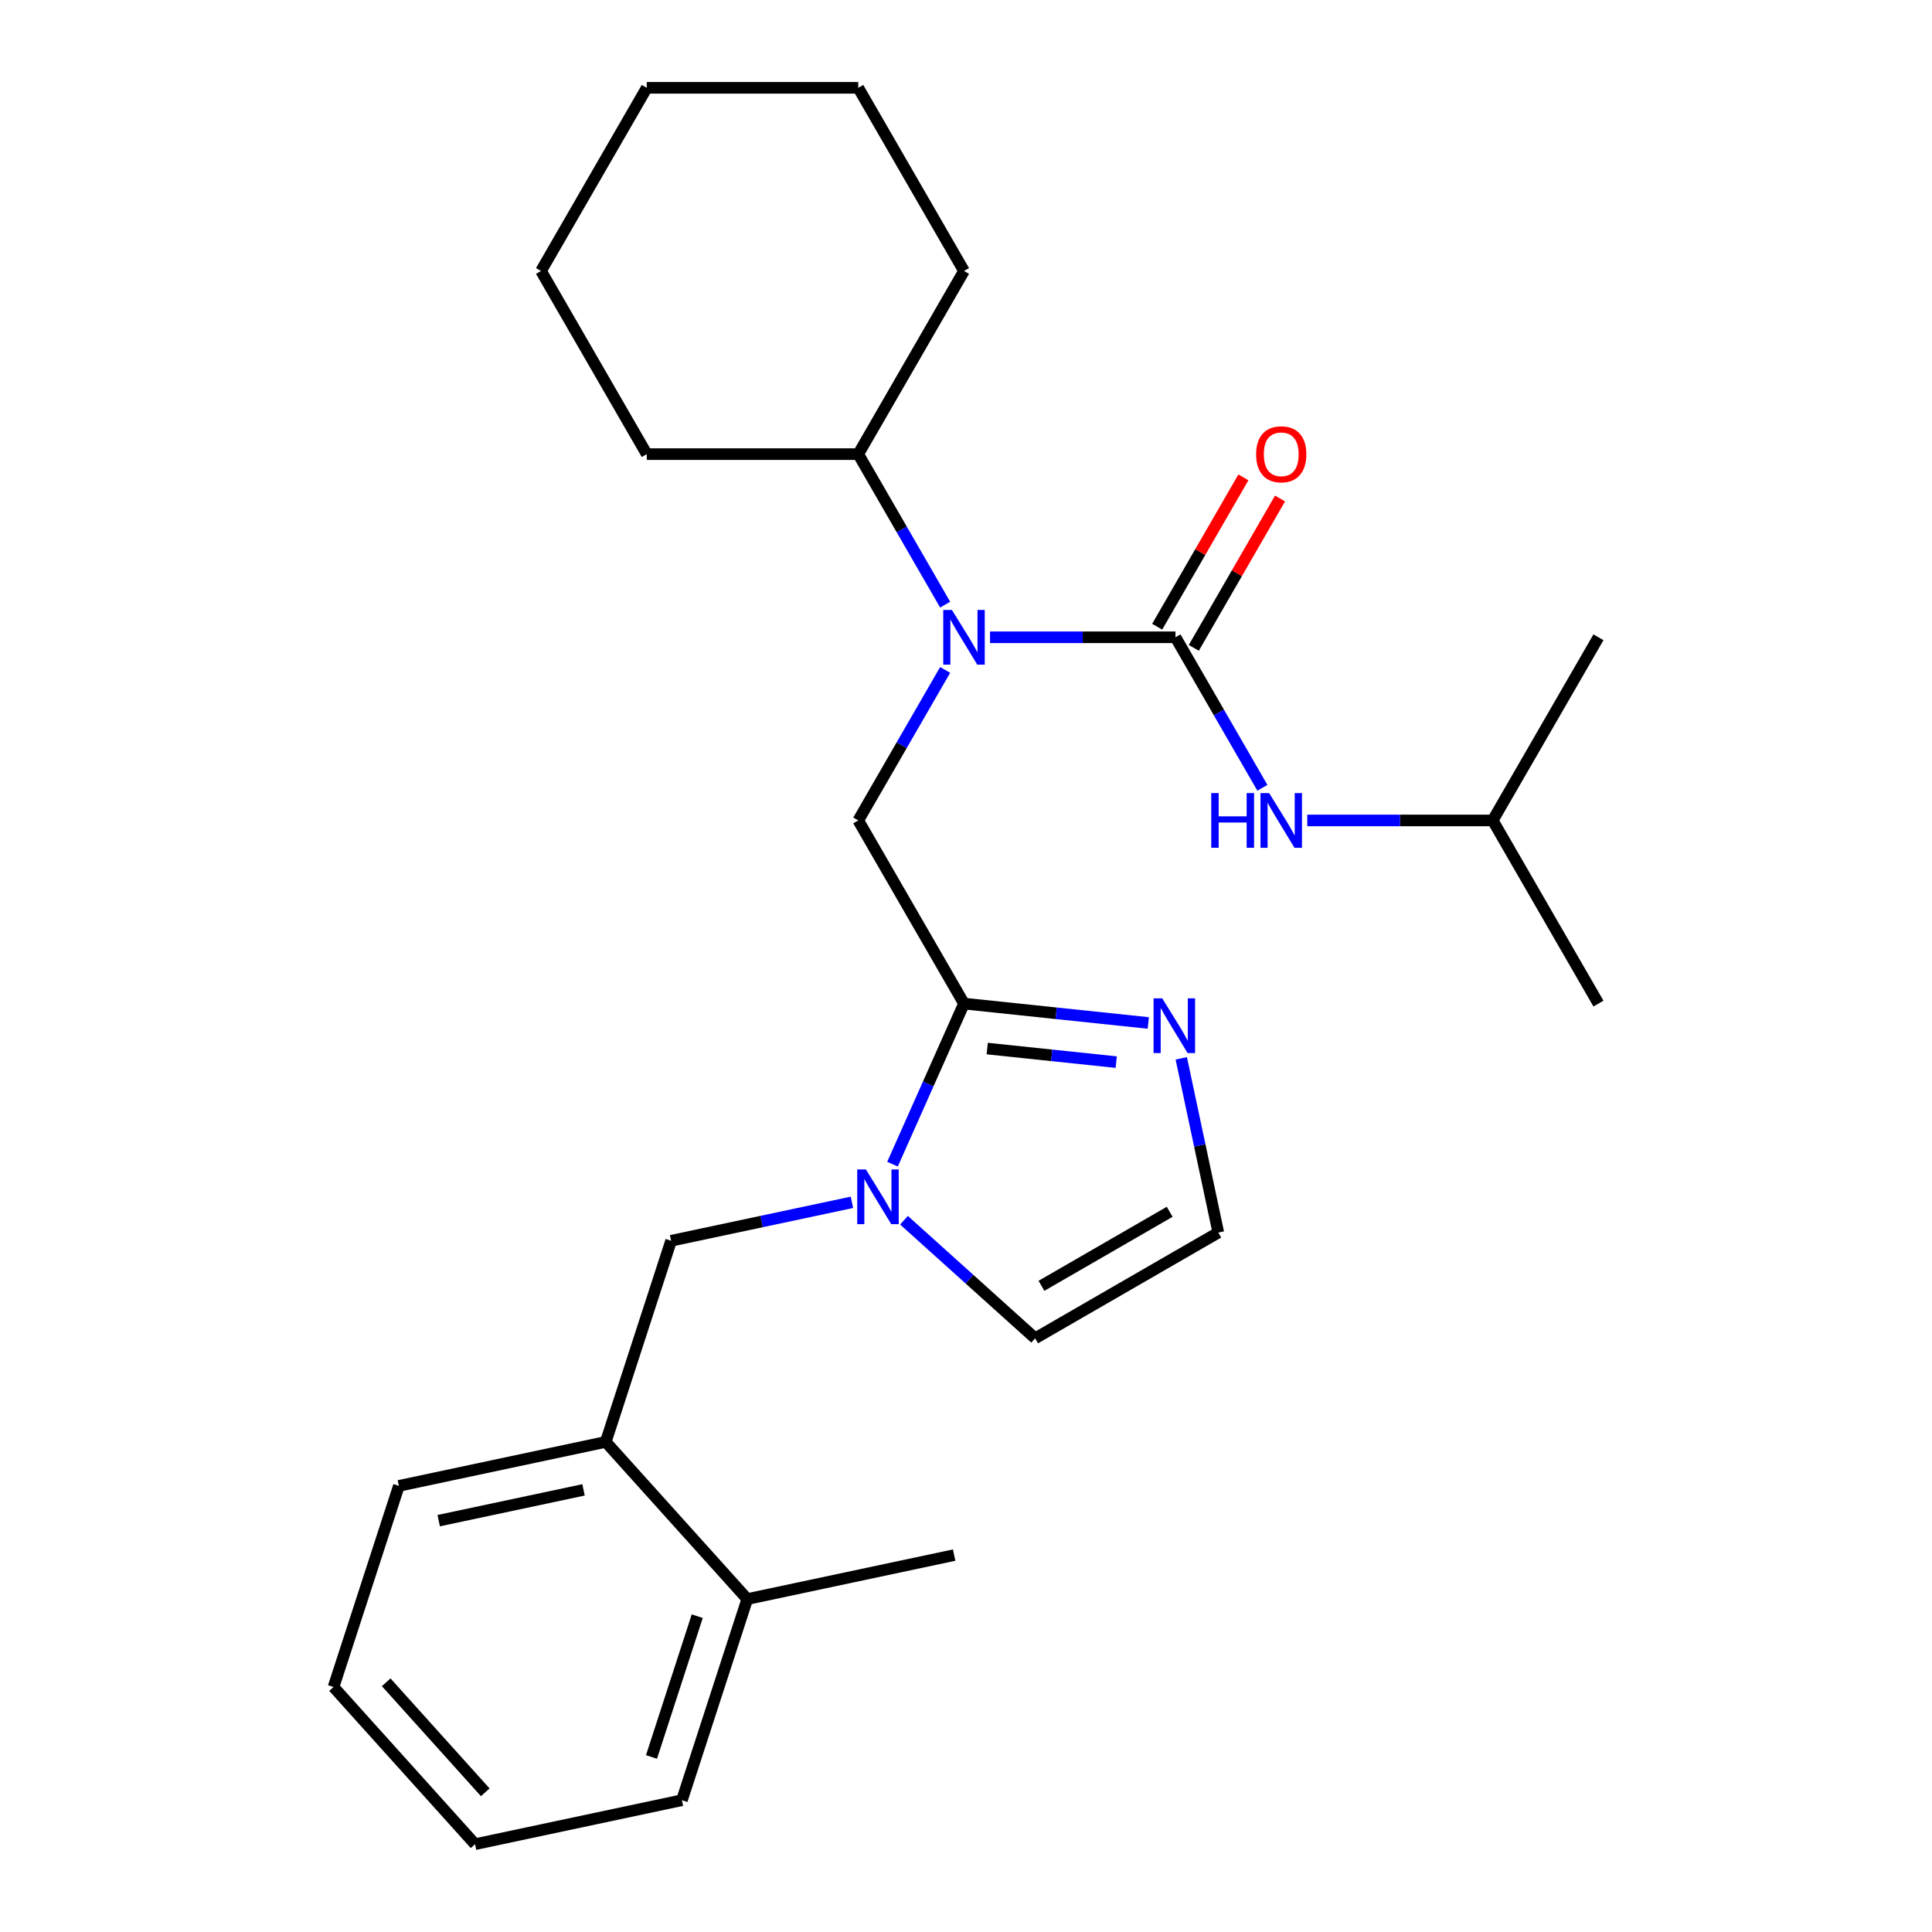 <?xml version='1.0' encoding='iso-8859-1'?>
<svg version='1.1' baseProfile='full'
              xmlns='http://www.w3.org/2000/svg'
                      xmlns:rdkit='http://www.rdkit.org/xml'
                      xmlns:xlink='http://www.w3.org/1999/xlink'
                  xml:space='preserve'
width='1000px' height='1000px' viewBox='0 0 1000 1000'>
<!-- END OF HEADER -->
<rect style='opacity:1.0;fill:#FFFFFF;stroke:none' width='1000' height='1000' x='0' y='0'> </rect>
<path class='bond-0' d='M 772.629,424.657 L 827.363,519.458' style='fill:none;fill-rule:evenodd;stroke:#000000;stroke-width:6px;stroke-linecap:butt;stroke-linejoin:miter;stroke-opacity:1' />
<path class='bond-1' d='M 772.629,424.657 L 827.363,329.856' style='fill:none;fill-rule:evenodd;stroke:#000000;stroke-width:6px;stroke-linecap:butt;stroke-linejoin:miter;stroke-opacity:1' />
<path class='bond-2' d='M 772.629,424.657 L 724.635,424.657' style='fill:none;fill-rule:evenodd;stroke:#000000;stroke-width:6px;stroke-linecap:butt;stroke-linejoin:miter;stroke-opacity:1' />
<path class='bond-2' d='M 724.635,424.657 L 676.64,424.657' style='fill:none;fill-rule:evenodd;stroke:#0000FF;stroke-width:6px;stroke-linecap:butt;stroke-linejoin:miter;stroke-opacity:1' />
<path class='bond-3' d='M 444.231,424.657 L 466.719,385.705' style='fill:none;fill-rule:evenodd;stroke:#000000;stroke-width:6px;stroke-linecap:butt;stroke-linejoin:miter;stroke-opacity:1' />
<path class='bond-3' d='M 466.719,385.705 L 489.208,346.753' style='fill:none;fill-rule:evenodd;stroke:#0000FF;stroke-width:6px;stroke-linecap:butt;stroke-linejoin:miter;stroke-opacity:1' />
<path class='bond-4' d='M 444.231,424.657 L 498.964,519.458' style='fill:none;fill-rule:evenodd;stroke:#000000;stroke-width:6px;stroke-linecap:butt;stroke-linejoin:miter;stroke-opacity:1' />
<path class='bond-5' d='M 489.208,312.96 L 466.719,274.008' style='fill:none;fill-rule:evenodd;stroke:#0000FF;stroke-width:6px;stroke-linecap:butt;stroke-linejoin:miter;stroke-opacity:1' />
<path class='bond-5' d='M 466.719,274.008 L 444.231,235.056' style='fill:none;fill-rule:evenodd;stroke:#000000;stroke-width:6px;stroke-linecap:butt;stroke-linejoin:miter;stroke-opacity:1' />
<path class='bond-6' d='M 512.44,329.856 L 560.435,329.856' style='fill:none;fill-rule:evenodd;stroke:#0000FF;stroke-width:6px;stroke-linecap:butt;stroke-linejoin:miter;stroke-opacity:1' />
<path class='bond-6' d='M 560.435,329.856 L 608.43,329.856' style='fill:none;fill-rule:evenodd;stroke:#000000;stroke-width:6px;stroke-linecap:butt;stroke-linejoin:miter;stroke-opacity:1' />
<path class='bond-7' d='M 608.43,329.856 L 630.919,368.808' style='fill:none;fill-rule:evenodd;stroke:#000000;stroke-width:6px;stroke-linecap:butt;stroke-linejoin:miter;stroke-opacity:1' />
<path class='bond-7' d='M 630.919,368.808 L 653.408,407.76' style='fill:none;fill-rule:evenodd;stroke:#0000FF;stroke-width:6px;stroke-linecap:butt;stroke-linejoin:miter;stroke-opacity:1' />
<path class='bond-8' d='M 617.91,335.33 L 640.226,296.678' style='fill:none;fill-rule:evenodd;stroke:#000000;stroke-width:6px;stroke-linecap:butt;stroke-linejoin:miter;stroke-opacity:1' />
<path class='bond-8' d='M 640.226,296.678 L 662.542,258.026' style='fill:none;fill-rule:evenodd;stroke:#FF0000;stroke-width:6px;stroke-linecap:butt;stroke-linejoin:miter;stroke-opacity:1' />
<path class='bond-8' d='M 598.95,324.383 L 621.266,285.731' style='fill:none;fill-rule:evenodd;stroke:#000000;stroke-width:6px;stroke-linecap:butt;stroke-linejoin:miter;stroke-opacity:1' />
<path class='bond-8' d='M 621.266,285.731 L 643.581,247.079' style='fill:none;fill-rule:evenodd;stroke:#FF0000;stroke-width:6px;stroke-linecap:butt;stroke-linejoin:miter;stroke-opacity:1' />
<path class='bond-9' d='M 444.231,235.056 L 498.964,140.255' style='fill:none;fill-rule:evenodd;stroke:#000000;stroke-width:6px;stroke-linecap:butt;stroke-linejoin:miter;stroke-opacity:1' />
<path class='bond-10' d='M 444.231,235.056 L 334.764,235.056' style='fill:none;fill-rule:evenodd;stroke:#000000;stroke-width:6px;stroke-linecap:butt;stroke-linejoin:miter;stroke-opacity:1' />
<path class='bond-11' d='M 467.916,631.595 L 501.853,662.151' style='fill:none;fill-rule:evenodd;stroke:#0000FF;stroke-width:6px;stroke-linecap:butt;stroke-linejoin:miter;stroke-opacity:1' />
<path class='bond-11' d='M 501.853,662.151 L 535.789,692.707' style='fill:none;fill-rule:evenodd;stroke:#000000;stroke-width:6px;stroke-linecap:butt;stroke-linejoin:miter;stroke-opacity:1' />
<path class='bond-12' d='M 461.963,602.563 L 480.463,561.011' style='fill:none;fill-rule:evenodd;stroke:#0000FF;stroke-width:6px;stroke-linecap:butt;stroke-linejoin:miter;stroke-opacity:1' />
<path class='bond-12' d='M 480.463,561.011 L 498.964,519.458' style='fill:none;fill-rule:evenodd;stroke:#000000;stroke-width:6px;stroke-linecap:butt;stroke-linejoin:miter;stroke-opacity:1' />
<path class='bond-13' d='M 440.963,622.325 L 394.164,632.272' style='fill:none;fill-rule:evenodd;stroke:#0000FF;stroke-width:6px;stroke-linecap:butt;stroke-linejoin:miter;stroke-opacity:1' />
<path class='bond-13' d='M 394.164,632.272 L 347.365,642.219' style='fill:none;fill-rule:evenodd;stroke:#000000;stroke-width:6px;stroke-linecap:butt;stroke-linejoin:miter;stroke-opacity:1' />
<path class='bond-14' d='M 535.789,692.707 L 630.59,637.974' style='fill:none;fill-rule:evenodd;stroke:#000000;stroke-width:6px;stroke-linecap:butt;stroke-linejoin:miter;stroke-opacity:1' />
<path class='bond-14' d='M 539.063,665.537 L 605.423,627.224' style='fill:none;fill-rule:evenodd;stroke:#000000;stroke-width:6px;stroke-linecap:butt;stroke-linejoin:miter;stroke-opacity:1' />
<path class='bond-15' d='M 498.964,519.458 L 546.659,524.471' style='fill:none;fill-rule:evenodd;stroke:#000000;stroke-width:6px;stroke-linecap:butt;stroke-linejoin:miter;stroke-opacity:1' />
<path class='bond-15' d='M 546.659,524.471 L 594.354,529.484' style='fill:none;fill-rule:evenodd;stroke:#0000FF;stroke-width:6px;stroke-linecap:butt;stroke-linejoin:miter;stroke-opacity:1' />
<path class='bond-15' d='M 510.984,542.735 L 544.37,546.244' style='fill:none;fill-rule:evenodd;stroke:#000000;stroke-width:6px;stroke-linecap:butt;stroke-linejoin:miter;stroke-opacity:1' />
<path class='bond-15' d='M 544.37,546.244 L 577.757,549.753' style='fill:none;fill-rule:evenodd;stroke:#0000FF;stroke-width:6px;stroke-linecap:butt;stroke-linejoin:miter;stroke-opacity:1' />
<path class='bond-16' d='M 630.59,637.974 L 621.006,592.885' style='fill:none;fill-rule:evenodd;stroke:#000000;stroke-width:6px;stroke-linecap:butt;stroke-linejoin:miter;stroke-opacity:1' />
<path class='bond-16' d='M 621.006,592.885 L 611.422,547.797' style='fill:none;fill-rule:evenodd;stroke:#0000FF;stroke-width:6px;stroke-linecap:butt;stroke-linejoin:miter;stroke-opacity:1' />
<path class='bond-17' d='M 498.964,140.255 L 444.231,45.455' style='fill:none;fill-rule:evenodd;stroke:#000000;stroke-width:6px;stroke-linecap:butt;stroke-linejoin:miter;stroke-opacity:1' />
<path class='bond-18' d='M 172.637,873.196 L 245.885,954.545' style='fill:none;fill-rule:evenodd;stroke:#000000;stroke-width:6px;stroke-linecap:butt;stroke-linejoin:miter;stroke-opacity:1' />
<path class='bond-18' d='M 199.894,870.749 L 251.167,927.694' style='fill:none;fill-rule:evenodd;stroke:#000000;stroke-width:6px;stroke-linecap:butt;stroke-linejoin:miter;stroke-opacity:1' />
<path class='bond-19' d='M 172.637,873.196 L 206.464,769.087' style='fill:none;fill-rule:evenodd;stroke:#000000;stroke-width:6px;stroke-linecap:butt;stroke-linejoin:miter;stroke-opacity:1' />
<path class='bond-20' d='M 347.365,642.219 L 313.539,746.328' style='fill:none;fill-rule:evenodd;stroke:#000000;stroke-width:6px;stroke-linecap:butt;stroke-linejoin:miter;stroke-opacity:1' />
<path class='bond-21' d='M 245.885,954.545 L 352.959,931.786' style='fill:none;fill-rule:evenodd;stroke:#000000;stroke-width:6px;stroke-linecap:butt;stroke-linejoin:miter;stroke-opacity:1' />
<path class='bond-22' d='M 352.959,931.786 L 386.786,827.677' style='fill:none;fill-rule:evenodd;stroke:#000000;stroke-width:6px;stroke-linecap:butt;stroke-linejoin:miter;stroke-opacity:1' />
<path class='bond-22' d='M 337.211,909.404 L 360.89,836.528' style='fill:none;fill-rule:evenodd;stroke:#000000;stroke-width:6px;stroke-linecap:butt;stroke-linejoin:miter;stroke-opacity:1' />
<path class='bond-23' d='M 386.786,827.677 L 313.539,746.328' style='fill:none;fill-rule:evenodd;stroke:#000000;stroke-width:6px;stroke-linecap:butt;stroke-linejoin:miter;stroke-opacity:1' />
<path class='bond-24' d='M 386.786,827.677 L 493.86,804.918' style='fill:none;fill-rule:evenodd;stroke:#000000;stroke-width:6px;stroke-linecap:butt;stroke-linejoin:miter;stroke-opacity:1' />
<path class='bond-25' d='M 313.539,746.328 L 206.464,769.087' style='fill:none;fill-rule:evenodd;stroke:#000000;stroke-width:6px;stroke-linecap:butt;stroke-linejoin:miter;stroke-opacity:1' />
<path class='bond-25' d='M 302.029,771.157 L 227.077,787.088' style='fill:none;fill-rule:evenodd;stroke:#000000;stroke-width:6px;stroke-linecap:butt;stroke-linejoin:miter;stroke-opacity:1' />
<path class='bond-26' d='M 334.764,235.056 L 280.031,140.255' style='fill:none;fill-rule:evenodd;stroke:#000000;stroke-width:6px;stroke-linecap:butt;stroke-linejoin:miter;stroke-opacity:1' />
<path class='bond-27' d='M 444.231,45.455 L 334.764,45.455' style='fill:none;fill-rule:evenodd;stroke:#000000;stroke-width:6px;stroke-linecap:butt;stroke-linejoin:miter;stroke-opacity:1' />
<path class='bond-28' d='M 280.031,140.255 L 334.764,45.455' style='fill:none;fill-rule:evenodd;stroke:#000000;stroke-width:6px;stroke-linecap:butt;stroke-linejoin:miter;stroke-opacity:1' />
<path  class='atom-2' d='M 492.704 315.696
L 501.984 330.696
Q 502.904 332.176, 504.384 334.856
Q 505.864 337.536, 505.944 337.696
L 505.944 315.696
L 509.704 315.696
L 509.704 344.016
L 505.824 344.016
L 495.864 327.616
Q 494.704 325.696, 493.464 323.496
Q 492.264 321.296, 491.904 320.616
L 491.904 344.016
L 488.224 344.016
L 488.224 315.696
L 492.704 315.696
' fill='#0000FF'/>
<path  class='atom-4' d='M 626.943 410.497
L 630.783 410.497
L 630.783 422.537
L 645.263 422.537
L 645.263 410.497
L 649.103 410.497
L 649.103 438.817
L 645.263 438.817
L 645.263 425.737
L 630.783 425.737
L 630.783 438.817
L 626.943 438.817
L 626.943 410.497
' fill='#0000FF'/>
<path  class='atom-4' d='M 656.903 410.497
L 666.183 425.497
Q 667.103 426.977, 668.583 429.657
Q 670.063 432.337, 670.143 432.497
L 670.143 410.497
L 673.903 410.497
L 673.903 438.817
L 670.023 438.817
L 660.063 422.417
Q 658.903 420.497, 657.663 418.297
Q 656.463 416.097, 656.103 415.417
L 656.103 438.817
L 652.423 438.817
L 652.423 410.497
L 656.903 410.497
' fill='#0000FF'/>
<path  class='atom-5' d='M 650.163 235.136
Q 650.163 228.336, 653.523 224.536
Q 656.883 220.736, 663.163 220.736
Q 669.443 220.736, 672.803 224.536
Q 676.163 228.336, 676.163 235.136
Q 676.163 242.016, 672.763 245.936
Q 669.363 249.816, 663.163 249.816
Q 656.923 249.816, 653.523 245.936
Q 650.163 242.056, 650.163 235.136
M 663.163 246.616
Q 667.483 246.616, 669.803 243.736
Q 672.163 240.816, 672.163 235.136
Q 672.163 229.576, 669.803 226.776
Q 667.483 223.936, 663.163 223.936
Q 658.843 223.936, 656.483 226.736
Q 654.163 229.536, 654.163 235.136
Q 654.163 240.856, 656.483 243.736
Q 658.843 246.616, 663.163 246.616
' fill='#FF0000'/>
<path  class='atom-9' d='M 448.18 605.3
L 457.46 620.3
Q 458.38 621.78, 459.86 624.46
Q 461.34 627.14, 461.42 627.3
L 461.42 605.3
L 465.18 605.3
L 465.18 633.62
L 461.3 633.62
L 451.34 617.22
Q 450.18 615.3, 448.94 613.1
Q 447.74 610.9, 447.38 610.22
L 447.38 633.62
L 443.7 633.62
L 443.7 605.3
L 448.18 605.3
' fill='#0000FF'/>
<path  class='atom-13' d='M 601.57 516.74
L 610.85 531.74
Q 611.77 533.22, 613.25 535.9
Q 614.73 538.58, 614.81 538.74
L 614.81 516.74
L 618.57 516.74
L 618.57 545.06
L 614.69 545.06
L 604.73 528.66
Q 603.57 526.74, 602.33 524.54
Q 601.13 522.34, 600.77 521.66
L 600.77 545.06
L 597.09 545.06
L 597.09 516.74
L 601.57 516.74
' fill='#0000FF'/>
</svg>
